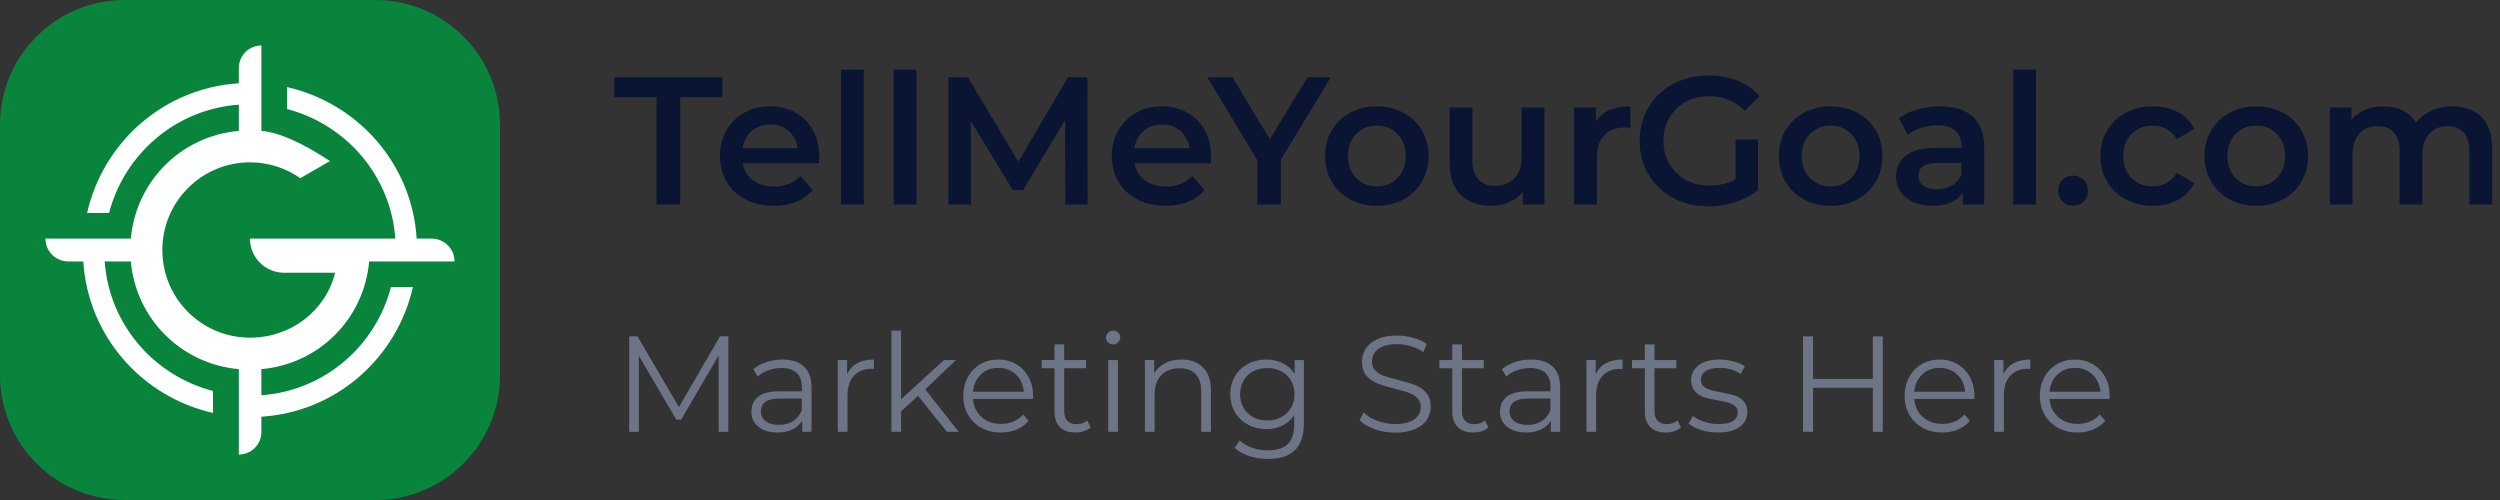 <svg xmlns="http://www.w3.org/2000/svg" xmlns:xlink="http://www.w3.org/1999/xlink" width="220px" height="44px" viewBox="0 0 220 44"><rect x="0" y="0" width="220" height="44" fill="#333333" stroke="none"/><title>0421EED5-49D3-412F-99CB-63E535321A17</title><g id="&#x2744;&#xFE0F;-Christmas" stroke="none" stroke-width="1" fill="none" fill-rule="evenodd"><g id="Home-(Christmas)" transform="translate(-165, -20)"><g id="Logo" transform="translate(165, 20)"><g id="Marketing-Starts-Her" transform="translate(55.368, 29.096)" fill="#6D7486" fill-rule="nonzero"><polygon id="Path" points="8.724 0.504 8.724 8.904 7.872 8.904 7.872 2.184 4.572 7.836 4.152 7.836 0.852 2.22 0.852 8.904 0 8.904 0 0.504 0.732 0.504 4.38 6.732 7.992 0.504"></polygon><path d="M13.488,2.544 C14.312,2.544 14.944,2.75 15.384,3.162 C15.824,3.574 16.044,4.184 16.044,4.992 L16.044,8.904 L15.228,8.904 L15.228,7.92 C15.036,8.248 14.754,8.504 14.382,8.688 C14.01,8.872 13.568,8.964 13.056,8.964 C12.352,8.964 11.792,8.796 11.376,8.46 C10.96,8.124 10.752,7.68 10.752,7.128 C10.752,6.592 10.946,6.16 11.334,5.832 C11.722,5.504 12.34,5.34 13.188,5.34 L15.192,5.34 L15.192,4.956 C15.192,4.412 15.04,3.998 14.736,3.714 C14.432,3.43 13.988,3.288 13.404,3.288 C13.004,3.288 12.62,3.354 12.252,3.486 C11.884,3.618 11.568,3.8 11.304,4.032 L10.92,3.396 C11.24,3.124 11.624,2.914 12.072,2.766 C12.52,2.618 12.992,2.544 13.488,2.544 Z M13.188,8.292 C13.668,8.292 14.08,8.182 14.424,7.962 C14.768,7.742 15.024,7.424 15.192,7.008 L15.192,5.976 L13.212,5.976 C12.132,5.976 11.592,6.352 11.592,7.104 C11.592,7.472 11.732,7.762 12.012,7.974 C12.292,8.186 12.684,8.292 13.188,8.292 Z" id="Shape"></path><path d="M19.176,3.828 C19.376,3.404 19.674,3.084 20.07,2.868 C20.466,2.652 20.956,2.544 21.54,2.544 L21.54,3.372 L21.336,3.36 C20.672,3.36 20.152,3.564 19.776,3.972 C19.4,4.38 19.212,4.952 19.212,5.688 L19.212,8.904 L18.36,8.904 L18.36,2.592 L19.176,2.592 L19.176,3.828 Z" id="Path"></path><polygon id="Path" points="25.416 5.736 23.928 7.104 23.928 8.904 23.076 8.904 23.076 7.10542736e-15 23.928 7.10542736e-15 23.928 6.036 27.696 2.592 28.752 2.592 26.052 5.172 29.004 8.904 27.96 8.904"></polygon><path d="M35.532,6.012 L30.252,6.012 C30.3,6.668 30.552,7.198 31.008,7.602 C31.464,8.006 32.04,8.208 32.736,8.208 C33.128,8.208 33.488,8.138 33.816,7.998 C34.144,7.858 34.428,7.652 34.668,7.38 L35.148,7.932 C34.868,8.268 34.518,8.524 34.098,8.7 C33.678,8.876 33.216,8.964 32.712,8.964 C32.064,8.964 31.49,8.826 30.99,8.55 C30.49,8.274 30.1,7.892 29.82,7.404 C29.54,6.916 29.4,6.364 29.4,5.748 C29.4,5.132 29.534,4.58 29.802,4.092 C30.07,3.604 30.438,3.224 30.906,2.952 C31.374,2.68 31.9,2.544 32.484,2.544 C33.068,2.544 33.592,2.68 34.056,2.952 C34.52,3.224 34.884,3.602 35.148,4.086 C35.412,4.57 35.544,5.124 35.544,5.748 L35.532,6.012 Z M32.484,3.276 C31.876,3.276 31.366,3.47 30.954,3.858 C30.542,4.246 30.308,4.752 30.252,5.376 L34.728,5.376 C34.672,4.752 34.438,4.246 34.026,3.858 C33.614,3.47 33.1,3.276 32.484,3.276 Z" id="Shape"></path><path d="M40.608,8.52 C40.448,8.664 40.25,8.774 40.014,8.85 C39.778,8.926 39.532,8.964 39.276,8.964 C38.684,8.964 38.228,8.804 37.908,8.484 C37.588,8.164 37.428,7.712 37.428,7.128 L37.428,3.312 L36.3,3.312 L36.3,2.592 L37.428,2.592 L37.428,1.212 L38.28,1.212 L38.28,2.592 L40.2,2.592 L40.2,3.312 L38.28,3.312 L38.28,7.08 C38.28,7.456 38.374,7.742 38.562,7.938 C38.75,8.134 39.02,8.232 39.372,8.232 C39.548,8.232 39.718,8.204 39.882,8.148 C40.046,8.092 40.188,8.012 40.308,7.908 L40.608,8.52 Z" id="Path"></path><path d="M42.156,2.592 L43.008,2.592 L43.008,8.904 L42.156,8.904 L42.156,2.592 Z M42.588,1.212 C42.412,1.212 42.264,1.152 42.144,1.032 C42.024,0.912 41.964,0.768 41.964,0.6 C41.964,0.44 42.024,0.3 42.144,0.18 C42.264,0.06 42.412,7.10542736e-15 42.588,7.10542736e-15 C42.764,7.10542736e-15 42.912,0.058 43.032,0.174 C43.152,0.29 43.212,0.428 43.212,0.588 C43.212,0.764 43.152,0.912 43.032,1.032 C42.912,1.152 42.764,1.212 42.588,1.212 Z" id="Shape"></path><path d="M48.6,2.544 C49.392,2.544 50.022,2.774 50.49,3.234 C50.958,3.694 51.192,4.364 51.192,5.244 L51.192,8.904 L50.34,8.904 L50.34,5.328 C50.34,4.672 50.176,4.172 49.848,3.828 C49.52,3.484 49.052,3.312 48.444,3.312 C47.764,3.312 47.226,3.514 46.83,3.918 C46.434,4.322 46.236,4.88 46.236,5.592 L46.236,8.904 L45.384,8.904 L45.384,2.592 L46.2,2.592 L46.2,3.756 C46.432,3.372 46.754,3.074 47.166,2.862 C47.578,2.65 48.056,2.544 48.6,2.544 Z" id="Path"></path><path d="M59.376,2.592 L59.376,8.136 C59.376,9.208 59.114,10.002 58.59,10.518 C58.066,11.034 57.276,11.292 56.22,11.292 C55.636,11.292 55.082,11.206 54.558,11.034 C54.034,10.862 53.608,10.624 53.28,10.32 L53.712,9.672 C54.016,9.944 54.386,10.156 54.822,10.308 C55.258,10.46 55.716,10.536 56.196,10.536 C56.996,10.536 57.584,10.35 57.96,9.978 C58.336,9.606 58.524,9.028 58.524,8.244 L58.524,7.44 C58.26,7.84 57.914,8.144 57.486,8.352 C57.058,8.56 56.584,8.664 56.064,8.664 C55.472,8.664 54.934,8.534 54.45,8.274 C53.966,8.014 53.586,7.65 53.31,7.182 C53.034,6.714 52.896,6.184 52.896,5.592 C52.896,5 53.034,4.472 53.31,4.008 C53.586,3.544 53.964,3.184 54.444,2.928 C54.924,2.672 55.464,2.544 56.064,2.544 C56.6,2.544 57.084,2.652 57.516,2.868 C57.948,3.084 58.296,3.396 58.56,3.804 L58.56,2.592 L59.376,2.592 Z M56.148,7.908 C56.604,7.908 57.016,7.81 57.384,7.614 C57.752,7.418 58.038,7.144 58.242,6.792 C58.446,6.44 58.548,6.04 58.548,5.592 C58.548,5.144 58.446,4.746 58.242,4.398 C58.038,4.05 57.754,3.778 57.39,3.582 C57.026,3.386 56.612,3.288 56.148,3.288 C55.692,3.288 55.282,3.384 54.918,3.576 C54.554,3.768 54.27,4.04 54.066,4.392 C53.862,4.744 53.76,5.144 53.76,5.592 C53.76,6.04 53.862,6.44 54.066,6.792 C54.27,7.144 54.554,7.418 54.918,7.614 C55.282,7.81 55.692,7.908 56.148,7.908 Z" id="Shape"></path><path d="M67.404,8.976 C66.78,8.976 66.182,8.876 65.61,8.676 C65.038,8.476 64.596,8.212 64.284,7.884 L64.632,7.2 C64.936,7.504 65.34,7.75 65.844,7.938 C66.348,8.126 66.868,8.22 67.404,8.22 C68.156,8.22 68.72,8.082 69.096,7.806 C69.472,7.53 69.66,7.172 69.66,6.732 C69.66,6.396 69.558,6.128 69.354,5.928 C69.15,5.728 68.9,5.574 68.604,5.466 C68.308,5.358 67.896,5.24 67.368,5.112 C66.736,4.952 66.232,4.798 65.856,4.65 C65.48,4.502 65.158,4.276 64.89,3.972 C64.622,3.668 64.488,3.256 64.488,2.736 C64.488,2.312 64.6,1.926 64.824,1.578 C65.048,1.23 65.392,0.952 65.856,0.744 C66.32,0.536 66.896,0.432 67.584,0.432 C68.064,0.432 68.534,0.498 68.994,0.63 C69.454,0.762 69.852,0.944 70.188,1.176 L69.888,1.884 C69.536,1.652 69.16,1.478 68.76,1.362 C68.36,1.246 67.968,1.188 67.584,1.188 C66.848,1.188 66.294,1.33 65.922,1.614 C65.55,1.898 65.364,2.264 65.364,2.712 C65.364,3.048 65.466,3.318 65.67,3.522 C65.874,3.726 66.13,3.882 66.438,3.99 C66.746,4.098 67.16,4.216 67.68,4.344 C68.296,4.496 68.794,4.646 69.174,4.794 C69.554,4.942 69.876,5.166 70.14,5.466 C70.404,5.766 70.536,6.172 70.536,6.684 C70.536,7.108 70.422,7.494 70.194,7.842 C69.966,8.19 69.616,8.466 69.144,8.67 C68.672,8.874 68.092,8.976 67.404,8.976 Z" id="Path"></path><path d="M75.612,8.52 C75.452,8.664 75.254,8.774 75.018,8.85 C74.782,8.926 74.536,8.964 74.28,8.964 C73.688,8.964 73.232,8.804 72.912,8.484 C72.592,8.164 72.432,7.712 72.432,7.128 L72.432,3.312 L71.304,3.312 L71.304,2.592 L72.432,2.592 L72.432,1.212 L73.284,1.212 L73.284,2.592 L75.204,2.592 L75.204,3.312 L73.284,3.312 L73.284,7.08 C73.284,7.456 73.378,7.742 73.566,7.938 C73.754,8.134 74.024,8.232 74.376,8.232 C74.552,8.232 74.722,8.204 74.886,8.148 C75.05,8.092 75.192,8.012 75.312,7.908 L75.612,8.52 Z" id="Path"></path><path d="M79.368,2.544 C80.192,2.544 80.824,2.75 81.264,3.162 C81.704,3.574 81.924,4.184 81.924,4.992 L81.924,8.904 L81.108,8.904 L81.108,7.92 C80.916,8.248 80.634,8.504 80.262,8.688 C79.89,8.872 79.448,8.964 78.936,8.964 C78.232,8.964 77.672,8.796 77.256,8.46 C76.84,8.124 76.632,7.68 76.632,7.128 C76.632,6.592 76.826,6.16 77.214,5.832 C77.602,5.504 78.22,5.34 79.068,5.34 L81.072,5.34 L81.072,4.956 C81.072,4.412 80.92,3.998 80.616,3.714 C80.312,3.43 79.868,3.288 79.284,3.288 C78.884,3.288 78.5,3.354 78.132,3.486 C77.764,3.618 77.448,3.8 77.184,4.032 L76.8,3.396 C77.12,3.124 77.504,2.914 77.952,2.766 C78.4,2.618 78.872,2.544 79.368,2.544 Z M79.068,8.292 C79.548,8.292 79.96,8.182 80.304,7.962 C80.648,7.742 80.904,7.424 81.072,7.008 L81.072,5.976 L79.092,5.976 C78.012,5.976 77.472,6.352 77.472,7.104 C77.472,7.472 77.612,7.762 77.892,7.974 C78.172,8.186 78.564,8.292 79.068,8.292 Z" id="Shape"></path><path d="M85.056,3.828 C85.256,3.404 85.554,3.084 85.95,2.868 C86.346,2.652 86.836,2.544 87.42,2.544 L87.42,3.372 L87.216,3.36 C86.552,3.36 86.032,3.564 85.656,3.972 C85.28,4.38 85.092,4.952 85.092,5.688 L85.092,8.904 L84.24,8.904 L84.24,2.592 L85.056,2.592 L85.056,3.828 Z" id="Path"></path><path d="M92.556,8.52 C92.396,8.664 92.198,8.774 91.962,8.85 C91.726,8.926 91.48,8.964 91.224,8.964 C90.632,8.964 90.176,8.804 89.856,8.484 C89.536,8.164 89.376,7.712 89.376,7.128 L89.376,3.312 L88.248,3.312 L88.248,2.592 L89.376,2.592 L89.376,1.212 L90.228,1.212 L90.228,2.592 L92.148,2.592 L92.148,3.312 L90.228,3.312 L90.228,7.08 C90.228,7.456 90.322,7.742 90.51,7.938 C90.698,8.134 90.968,8.232 91.32,8.232 C91.496,8.232 91.666,8.204 91.83,8.148 C91.994,8.092 92.136,8.012 92.256,7.908 L92.556,8.52 Z" id="Path"></path><path d="M95.796,8.964 C95.284,8.964 94.794,8.89 94.326,8.742 C93.858,8.594 93.492,8.408 93.228,8.184 L93.612,7.512 C93.876,7.72 94.208,7.89 94.608,8.022 C95.008,8.154 95.424,8.22 95.856,8.22 C96.432,8.22 96.858,8.13 97.134,7.95 C97.41,7.77 97.548,7.516 97.548,7.188 C97.548,6.956 97.472,6.774 97.32,6.642 C97.168,6.51 96.976,6.41 96.744,6.342 C96.512,6.274 96.204,6.208 95.82,6.144 C95.308,6.048 94.896,5.95 94.584,5.85 C94.272,5.75 94.006,5.58 93.786,5.34 C93.566,5.1 93.456,4.768 93.456,4.344 C93.456,3.816 93.676,3.384 94.116,3.048 C94.556,2.712 95.168,2.544 95.952,2.544 C96.36,2.544 96.768,2.598 97.176,2.706 C97.584,2.814 97.92,2.956 98.184,3.132 L97.812,3.816 C97.292,3.456 96.672,3.276 95.952,3.276 C95.408,3.276 94.998,3.372 94.722,3.564 C94.446,3.756 94.308,4.008 94.308,4.32 C94.308,4.56 94.386,4.752 94.542,4.896 C94.698,5.04 94.892,5.146 95.124,5.214 C95.356,5.282 95.676,5.352 96.084,5.424 C96.588,5.52 96.992,5.616 97.296,5.712 C97.6,5.808 97.86,5.972 98.076,6.204 C98.292,6.436 98.4,6.756 98.4,7.164 C98.4,7.716 98.17,8.154 97.71,8.478 C97.25,8.802 96.612,8.964 95.796,8.964 Z" id="Path"></path><polygon id="Path" points="110.316 0.504 110.316 8.904 109.44 8.904 109.44 5.028 104.184 5.028 104.184 8.904 103.296 8.904 103.296 0.504 104.184 0.504 104.184 4.248 109.44 4.248 109.44 0.504"></polygon><path d="M118.368,6.012 L113.088,6.012 C113.136,6.668 113.388,7.198 113.844,7.602 C114.3,8.006 114.876,8.208 115.572,8.208 C115.964,8.208 116.324,8.138 116.652,7.998 C116.98,7.858 117.264,7.652 117.504,7.38 L117.984,7.932 C117.704,8.268 117.354,8.524 116.934,8.7 C116.514,8.876 116.052,8.964 115.548,8.964 C114.9,8.964 114.326,8.826 113.826,8.55 C113.326,8.274 112.936,7.892 112.656,7.404 C112.376,6.916 112.236,6.364 112.236,5.748 C112.236,5.132 112.37,4.58 112.638,4.092 C112.906,3.604 113.274,3.224 113.742,2.952 C114.21,2.68 114.736,2.544 115.32,2.544 C115.904,2.544 116.428,2.68 116.892,2.952 C117.356,3.224 117.72,3.602 117.984,4.086 C118.248,4.57 118.38,5.124 118.38,5.748 L118.368,6.012 Z M115.32,3.276 C114.712,3.276 114.202,3.47 113.79,3.858 C113.378,4.246 113.144,4.752 113.088,5.376 L117.564,5.376 C117.508,4.752 117.274,4.246 116.862,3.858 C116.45,3.47 115.936,3.276 115.32,3.276 Z" id="Shape"></path><path d="M120.936,3.828 C121.136,3.404 121.434,3.084 121.83,2.868 C122.226,2.652 122.716,2.544 123.3,2.544 L123.3,3.372 L123.096,3.36 C122.432,3.36 121.912,3.564 121.536,3.972 C121.16,4.38 120.972,4.952 120.972,5.688 L120.972,8.904 L120.12,8.904 L120.12,2.592 L120.936,2.592 L120.936,3.828 Z" id="Path"></path><path d="M130.272,6.012 L124.992,6.012 C125.04,6.668 125.292,7.198 125.748,7.602 C126.204,8.006 126.78,8.208 127.476,8.208 C127.868,8.208 128.228,8.138 128.556,7.998 C128.884,7.858 129.168,7.652 129.408,7.38 L129.888,7.932 C129.608,8.268 129.258,8.524 128.838,8.7 C128.418,8.876 127.956,8.964 127.452,8.964 C126.804,8.964 126.23,8.826 125.73,8.55 C125.23,8.274 124.84,7.892 124.56,7.404 C124.28,6.916 124.14,6.364 124.14,5.748 C124.14,5.132 124.274,4.58 124.542,4.092 C124.81,3.604 125.178,3.224 125.646,2.952 C126.114,2.68 126.64,2.544 127.224,2.544 C127.808,2.544 128.332,2.68 128.796,2.952 C129.26,3.224 129.624,3.602 129.888,4.086 C130.152,4.57 130.284,5.124 130.284,5.748 L130.272,6.012 Z M127.224,3.276 C126.616,3.276 126.106,3.47 125.694,3.858 C125.282,4.246 125.048,4.752 124.992,5.376 L129.468,5.376 C129.412,4.752 129.178,4.246 128.766,3.858 C128.354,3.47 127.84,3.276 127.224,3.276 Z" id="Shape"></path></g><g id="TellMeYourGoal.com" transform="translate(54.064, 6.128)" fill="#0A1534" fill-rule="nonzero"><polygon id="Path" points="3.712 2.432 0 2.432 0 0.672 9.504 0.672 9.504 2.432 5.792 2.432 5.792 11.872 3.712 11.872"></polygon><path d="M18.032,7.648 C18.032,7.787 18.021,7.984 18,8.24 L11.296,8.24 C11.413,8.869 11.72,9.368 12.216,9.736 C12.712,10.104 13.328,10.288 14.064,10.288 C15.003,10.288 15.776,9.979 16.384,9.36 L17.456,10.592 C17.072,11.051 16.587,11.397 16,11.632 C15.413,11.867 14.752,11.984 14.016,11.984 C13.077,11.984 12.251,11.797 11.536,11.424 C10.821,11.051 10.269,10.531 9.88,9.864 C9.491,9.197 9.296,8.443 9.296,7.6 C9.296,6.768 9.485,6.019 9.864,5.352 C10.243,4.685 10.768,4.165 11.44,3.792 C12.112,3.419 12.869,3.232 13.712,3.232 C14.544,3.232 15.288,3.416 15.944,3.784 C16.6,4.152 17.112,4.669 17.48,5.336 C17.848,6.003 18.032,6.773 18.032,7.648 Z M13.712,4.832 C13.072,4.832 12.531,5.021 12.088,5.4 C11.645,5.779 11.376,6.283 11.28,6.912 L16.128,6.912 C16.043,6.293 15.781,5.792 15.344,5.408 C14.907,5.024 14.363,4.832 13.712,4.832 Z" id="Shape"></path><polygon id="Path" points="19.952 0 21.952 0 21.952 11.872 19.952 11.872"></polygon><polygon id="Path" points="24.576 0 26.576 0 26.576 11.872 24.576 11.872"></polygon><polygon id="Path" points="39.68 11.872 39.664 4.448 35.984 10.592 35.056 10.592 31.376 4.544 31.376 11.872 29.392 11.872 29.392 0.672 31.104 0.672 35.552 8.096 39.92 0.672 41.632 0.672 41.648 11.872"></polygon><path d="M52.512,7.648 C52.512,7.787 52.501,7.984 52.48,8.24 L45.776,8.24 C45.893,8.869 46.2,9.368 46.696,9.736 C47.192,10.104 47.808,10.288 48.544,10.288 C49.483,10.288 50.256,9.979 50.864,9.36 L51.936,10.592 C51.552,11.051 51.067,11.397 50.48,11.632 C49.893,11.867 49.232,11.984 48.496,11.984 C47.557,11.984 46.731,11.797 46.016,11.424 C45.301,11.051 44.749,10.531 44.36,9.864 C43.971,9.197 43.776,8.443 43.776,7.6 C43.776,6.768 43.965,6.019 44.344,5.352 C44.723,4.685 45.248,4.165 45.92,3.792 C46.592,3.419 47.349,3.232 48.192,3.232 C49.024,3.232 49.768,3.416 50.424,3.784 C51.08,4.152 51.592,4.669 51.96,5.336 C52.328,6.003 52.512,6.773 52.512,7.648 Z M48.192,4.832 C47.552,4.832 47.011,5.021 46.568,5.4 C46.125,5.779 45.856,6.283 45.76,6.912 L50.608,6.912 C50.523,6.293 50.261,5.792 49.824,5.408 C49.387,5.024 48.843,4.832 48.192,4.832 Z" id="Shape"></path><polygon id="Path" points="58.656 7.92 58.656 11.872 56.576 11.872 56.576 7.952 52.176 0.672 54.4 0.672 57.68 6.128 60.992 0.672 63.04 0.672"></polygon><path d="M67.088,11.984 C66.224,11.984 65.445,11.797 64.752,11.424 C64.059,11.051 63.517,10.531 63.128,9.864 C62.739,9.197 62.544,8.443 62.544,7.6 C62.544,6.757 62.739,6.005 63.128,5.344 C63.517,4.683 64.059,4.165 64.752,3.792 C65.445,3.419 66.224,3.232 67.088,3.232 C67.963,3.232 68.747,3.419 69.44,3.792 C70.133,4.165 70.675,4.683 71.064,5.344 C71.453,6.005 71.648,6.757 71.648,7.6 C71.648,8.443 71.453,9.197 71.064,9.864 C70.675,10.531 70.133,11.051 69.44,11.424 C68.747,11.797 67.963,11.984 67.088,11.984 Z M67.088,10.272 C67.824,10.272 68.432,10.027 68.912,9.536 C69.392,9.045 69.632,8.4 69.632,7.6 C69.632,6.8 69.392,6.155 68.912,5.664 C68.432,5.173 67.824,4.928 67.088,4.928 C66.352,4.928 65.747,5.173 65.272,5.664 C64.797,6.155 64.56,6.8 64.56,7.6 C64.56,8.4 64.797,9.045 65.272,9.536 C65.747,10.027 66.352,10.272 67.088,10.272 Z" id="Shape"></path><path d="M81.84,3.328 L81.84,11.872 L79.936,11.872 L79.936,10.784 C79.616,11.168 79.216,11.464 78.736,11.672 C78.256,11.88 77.739,11.984 77.184,11.984 C76.043,11.984 75.144,11.667 74.488,11.032 C73.832,10.397 73.504,9.456 73.504,8.208 L73.504,3.328 L75.504,3.328 L75.504,7.936 C75.504,8.704 75.677,9.277 76.024,9.656 C76.371,10.035 76.864,10.224 77.504,10.224 C78.219,10.224 78.787,10.003 79.208,9.56 C79.629,9.117 79.84,8.48 79.84,7.648 L79.84,3.328 L81.84,3.328 Z" id="Path"></path><path d="M86.368,4.576 C86.944,3.68 87.957,3.232 89.408,3.232 L89.408,5.136 C89.237,5.104 89.083,5.088 88.944,5.088 C88.165,5.088 87.557,5.315 87.12,5.768 C86.683,6.221 86.464,6.875 86.464,7.728 L86.464,11.872 L84.464,11.872 L84.464,3.328 L86.368,3.328 L86.368,4.576 Z" id="Path"></path><path d="M98.672,6.144 L100.64,6.144 L100.64,10.608 C100.064,11.067 99.392,11.419 98.624,11.664 C97.856,11.909 97.067,12.032 96.256,12.032 C95.115,12.032 94.085,11.784 93.168,11.288 C92.251,10.792 91.531,10.107 91.008,9.232 C90.485,8.357 90.224,7.371 90.224,6.272 C90.224,5.173 90.485,4.187 91.008,3.312 C91.531,2.437 92.253,1.752 93.176,1.256 C94.099,0.76 95.136,0.512 96.288,0.512 C97.227,0.512 98.08,0.667 98.848,0.976 C99.616,1.285 100.261,1.739 100.784,2.336 L99.472,3.616 C98.619,2.763 97.589,2.336 96.384,2.336 C95.595,2.336 94.893,2.501 94.28,2.832 C93.667,3.163 93.187,3.627 92.84,4.224 C92.493,4.821 92.32,5.504 92.32,6.272 C92.32,7.019 92.493,7.691 92.84,8.288 C93.187,8.885 93.667,9.355 94.28,9.696 C94.893,10.037 95.589,10.208 96.368,10.208 C97.243,10.208 98.011,10.016 98.672,9.632 L98.672,6.144 Z" id="Path"></path><path d="M107.024,11.984 C106.16,11.984 105.381,11.797 104.688,11.424 C103.995,11.051 103.453,10.531 103.064,9.864 C102.675,9.197 102.48,8.443 102.48,7.6 C102.48,6.757 102.675,6.005 103.064,5.344 C103.453,4.683 103.995,4.165 104.688,3.792 C105.381,3.419 106.16,3.232 107.024,3.232 C107.899,3.232 108.683,3.419 109.376,3.792 C110.069,4.165 110.611,4.683 111,5.344 C111.389,6.005 111.584,6.757 111.584,7.6 C111.584,8.443 111.389,9.197 111,9.864 C110.611,10.531 110.069,11.051 109.376,11.424 C108.683,11.797 107.899,11.984 107.024,11.984 Z M107.024,10.272 C107.76,10.272 108.368,10.027 108.848,9.536 C109.328,9.045 109.568,8.4 109.568,7.6 C109.568,6.8 109.328,6.155 108.848,5.664 C108.368,5.173 107.76,4.928 107.024,4.928 C106.288,4.928 105.683,5.173 105.208,5.664 C104.733,6.155 104.496,6.8 104.496,7.6 C104.496,8.4 104.733,9.045 105.208,9.536 C105.683,10.027 106.288,10.272 107.024,10.272 Z" id="Shape"></path><path d="M116.656,3.232 C117.915,3.232 118.877,3.533 119.544,4.136 C120.211,4.739 120.544,5.648 120.544,6.864 L120.544,11.872 L118.656,11.872 L118.656,10.832 C118.411,11.205 118.061,11.491 117.608,11.688 C117.155,11.885 116.608,11.984 115.968,11.984 C115.328,11.984 114.768,11.875 114.288,11.656 C113.808,11.437 113.437,11.133 113.176,10.744 C112.915,10.355 112.784,9.915 112.784,9.424 C112.784,8.656 113.069,8.04 113.64,7.576 C114.211,7.112 115.109,6.88 116.336,6.88 L118.544,6.88 L118.544,6.752 C118.544,6.155 118.365,5.696 118.008,5.376 C117.651,5.056 117.12,4.896 116.416,4.896 C115.936,4.896 115.464,4.971 115,5.12 C114.536,5.269 114.144,5.477 113.824,5.744 L113.04,4.288 C113.488,3.947 114.027,3.685 114.656,3.504 C115.285,3.323 115.952,3.232 116.656,3.232 Z M116.384,10.528 C116.885,10.528 117.331,10.413 117.72,10.184 C118.109,9.955 118.384,9.627 118.544,9.2 L118.544,8.208 L116.48,8.208 C115.328,8.208 114.752,8.587 114.752,9.344 C114.752,9.707 114.896,9.995 115.184,10.208 C115.472,10.421 115.872,10.528 116.384,10.528 Z" id="Shape"></path><polygon id="Path" points="123.104 0 125.104 0 125.104 11.872 123.104 11.872"></polygon><path d="M128.368,11.984 C128.005,11.984 127.696,11.859 127.44,11.608 C127.184,11.357 127.056,11.04 127.056,10.656 C127.056,10.261 127.181,9.941 127.432,9.696 C127.683,9.451 127.995,9.328 128.368,9.328 C128.741,9.328 129.053,9.451 129.304,9.696 C129.555,9.941 129.68,10.261 129.68,10.656 C129.68,11.04 129.552,11.357 129.296,11.608 C129.04,11.859 128.731,11.984 128.368,11.984 Z" id="Path"></path><path d="M135.392,11.984 C134.507,11.984 133.712,11.797 133.008,11.424 C132.304,11.051 131.755,10.531 131.36,9.864 C130.965,9.197 130.768,8.443 130.768,7.6 C130.768,6.757 130.965,6.005 131.36,5.344 C131.755,4.683 132.301,4.165 133,3.792 C133.699,3.419 134.496,3.232 135.392,3.232 C136.235,3.232 136.973,3.403 137.608,3.744 C138.243,4.085 138.72,4.576 139.04,5.216 L137.504,6.112 C137.259,5.717 136.952,5.421 136.584,5.224 C136.216,5.027 135.813,4.928 135.376,4.928 C134.629,4.928 134.011,5.171 133.52,5.656 C133.029,6.141 132.784,6.789 132.784,7.6 C132.784,8.411 133.027,9.059 133.512,9.544 C133.997,10.029 134.619,10.272 135.376,10.272 C135.813,10.272 136.216,10.173 136.584,9.976 C136.952,9.779 137.259,9.483 137.504,9.088 L139.04,9.984 C138.709,10.624 138.227,11.117 137.592,11.464 C136.957,11.811 136.224,11.984 135.392,11.984 Z" id="Path"></path><path d="M144.48,11.984 C143.616,11.984 142.837,11.797 142.144,11.424 C141.451,11.051 140.909,10.531 140.52,9.864 C140.131,9.197 139.936,8.443 139.936,7.6 C139.936,6.757 140.131,6.005 140.52,5.344 C140.909,4.683 141.451,4.165 142.144,3.792 C142.837,3.419 143.616,3.232 144.48,3.232 C145.355,3.232 146.139,3.419 146.832,3.792 C147.525,4.165 148.067,4.683 148.456,5.344 C148.845,6.005 149.04,6.757 149.04,7.6 C149.04,8.443 148.845,9.197 148.456,9.864 C148.067,10.531 147.525,11.051 146.832,11.424 C146.139,11.797 145.355,11.984 144.48,11.984 Z M144.48,10.272 C145.216,10.272 145.824,10.027 146.304,9.536 C146.784,9.045 147.024,8.4 147.024,7.6 C147.024,6.8 146.784,6.155 146.304,5.664 C145.824,5.173 145.216,4.928 144.48,4.928 C143.744,4.928 143.139,5.173 142.664,5.664 C142.189,6.155 141.952,6.8 141.952,7.6 C141.952,8.4 142.189,9.045 142.664,9.536 C143.139,10.027 143.744,10.272 144.48,10.272 Z" id="Shape"></path><path d="M161.744,3.232 C162.821,3.232 163.675,3.544 164.304,4.168 C164.933,4.792 165.248,5.728 165.248,6.976 L165.248,11.872 L163.248,11.872 L163.248,7.232 C163.248,6.485 163.083,5.923 162.752,5.544 C162.421,5.165 161.947,4.976 161.328,4.976 C160.656,4.976 160.117,5.197 159.712,5.64 C159.307,6.083 159.104,6.715 159.104,7.536 L159.104,11.872 L157.104,11.872 L157.104,7.232 C157.104,6.485 156.939,5.923 156.608,5.544 C156.277,5.165 155.803,4.976 155.184,4.976 C154.501,4.976 153.96,5.195 153.56,5.632 C153.16,6.069 152.96,6.704 152.96,7.536 L152.96,11.872 L150.96,11.872 L150.96,3.328 L152.864,3.328 L152.864,4.416 C153.184,4.032 153.584,3.739 154.064,3.536 C154.544,3.333 155.077,3.232 155.664,3.232 C156.304,3.232 156.872,3.352 157.368,3.592 C157.864,3.832 158.256,4.187 158.544,4.656 C158.896,4.208 159.349,3.859 159.904,3.608 C160.459,3.357 161.072,3.232 161.744,3.232 Z" id="Path"></path></g><g id="Icon"><path d="M44,10.973 L44,33.027 C44,39.087 39.088,44 33.027,44 L10.973,44 C4.913,44 0,39.087 0,33.027 L0,10.973 C0,4.912 4.913,0 10.973,0 L33.027,0 C39.088,0 44,4.912 44,10.973 Z" id="Path" fill="#08843D"></path><path d="M29.035,14.175 L26.428,15.68 C25.175,14.802 23.649,14.286 22,14.286 C17.741,14.286 14.286,17.741 14.286,22 C14.286,26.264 17.736,29.714 22,29.714 C25.613,29.714 28.653,27.356 29.49,24.002 L25.005,24.002 C23.345,24.002 21.999,22.659 21.995,20.999 L21.995,20.999 L21.995,20.999 C27.682,20.999 31.947,20.999 34.79,20.999 C34.389,15.463 30.47,10.961 25.26,9.595 L25.26,7.664 C31.512,9.081 36.254,14.424 36.668,20.999 L37.993,20.999 C39.101,20.999 40,21.898 40,23.006 L40,23.006 L40,23.006 C37.495,23.006 34.99,23.006 32.484,23.006 C32.036,28.071 28.065,32.038 23.001,32.484 L23.001,34.782 C28.54,34.383 33.04,30.473 34.406,25.26 L36.336,25.26 C34.919,31.514 29.577,36.256 23.001,36.67 L23.001,38.016 C23.001,39.112 22.113,40 21.017,40 L21.017,40 L21.017,40 C21.017,37.495 21.017,34.99 21.017,32.484 C15.956,32.036 11.964,28.068 11.516,23.006 L9.21,23.006 C9.61,28.547 13.527,33.041 18.74,34.405 L18.74,36.336 C12.486,34.921 7.744,29.585 7.33,23.006 L6.007,23.006 C4.899,23.006 4,22.107 4,20.999 L4,20.999 L4,20.999 C6.505,20.999 9.011,20.999 11.516,20.999 C11.963,15.934 15.953,11.964 21.017,11.516 L21.017,9.21 C15.478,9.61 10.961,13.529 9.595,18.741 L7.664,18.741 C9.081,12.486 14.441,7.744 21.017,7.33 L21.017,5.984 C21.017,4.889 21.904,4.002 22.999,4.002 C23,4.002 23,4.002 23.001,4.002 L23.001,4.002 L23.001,4.002 C23.001,6.507 23.001,9.011 23.001,11.516 C24.556,11.655 26.568,12.541 29.035,14.175 Z" id="Fill-47" fill="#FFFFFF"></path></g></g></g></g></svg>